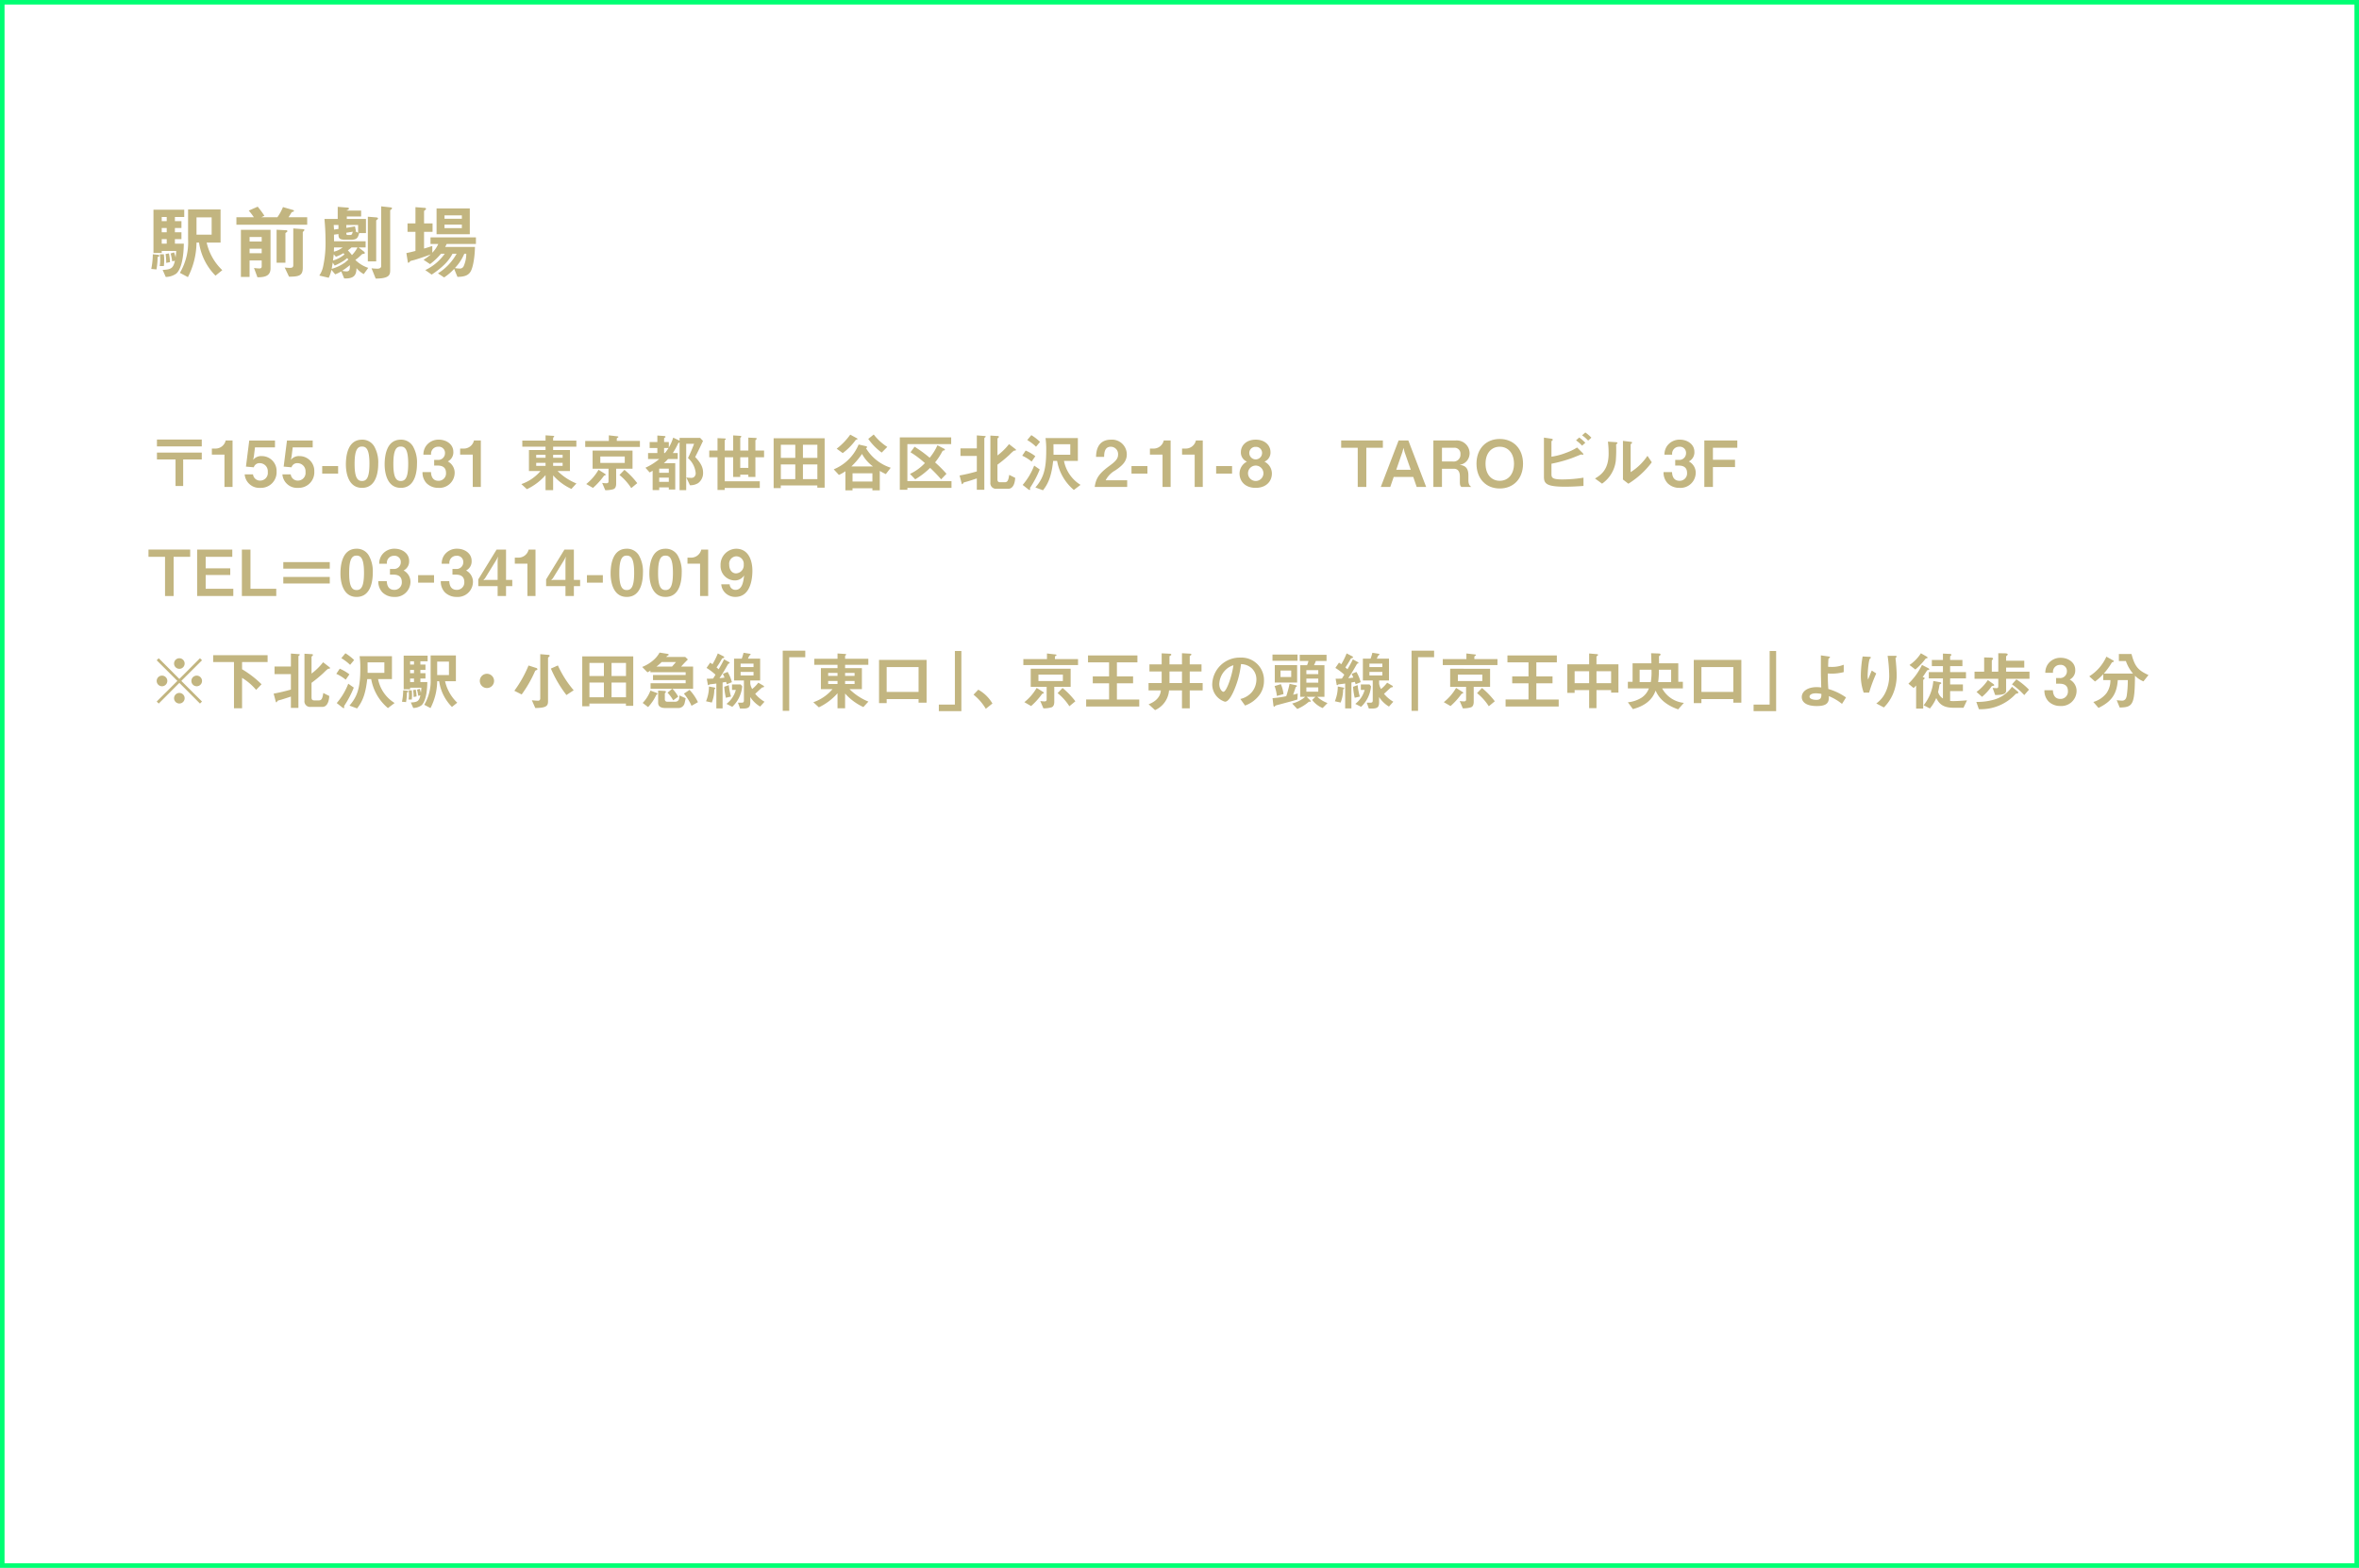 <svg xmlns="http://www.w3.org/2000/svg" width="519" height="345" viewBox="0 0 519 345"><defs><style>.cls-1{fill:#00ff73;}.cls-2{fill:#c2b580;}</style></defs><title>place_left_1</title><g id="レイヤー_2" data-name="レイヤー 2"><g id="レイヤー_1-2" data-name="レイヤー 1"><path class="cls-1" d="M518,1V344H1V1H518m1-1H0V345H519V0Z"/><path class="cls-2" d="M34.53,98.23v-1.513h9.861v1.513Zm5.771,2.872v5.841H38.62v-5.841H34.53V99.589h9.861v1.513Z"/><path class="cls-2" d="M49.384,107.153V100.038H46.611V98.707h.812a2.285,2.285,0,0,0,2.227-1.779h1.513v10.226Z"/><path class="cls-2" d="M57.306,107.35a3.233,3.233,0,0,1-3.474-2.97h1.835a1.538,1.538,0,0,0,1.597,1.373,1.683,1.683,0,0,0,1.653-1.891,1.78,1.78,0,0,0-1.765-1.947,1.302,1.302,0,0,0-1.317.911l-1.723-.154.728-5.743h5.659v1.513H56.101l-.252,2.017-.154.729a2.248,2.248,0,0,1,1.905-.826,3.248,3.248,0,0,1,3.25,3.375A3.43,3.43,0,0,1,57.306,107.35Z"/><path class="cls-2" d="M65.605,107.35a3.233,3.233,0,0,1-3.474-2.97h1.835a1.538,1.538,0,0,0,1.597,1.373,1.683,1.683,0,0,0,1.653-1.891,1.78,1.78,0,0,0-1.765-1.947,1.302,1.302,0,0,0-1.317.911l-1.723-.154.728-5.743h5.659v1.513H64.4l-.252,2.017-.154.729a2.248,2.248,0,0,1,1.905-.826,3.248,3.248,0,0,1,3.25,3.375A3.43,3.43,0,0,1,65.605,107.35Z"/><path class="cls-2" d="M70.889,104.212v-1.653h3.502v1.653Z"/><path class="cls-2" d="M79.656,107.35c-3.25,0-3.558-3.81-3.558-5.127,0-1.681.294-5.477,3.558-5.477a3.023,3.023,0,0,1,2.689,1.499,7.092,7.092,0,0,1,.868,3.796C83.214,103.329,83.004,107.35,79.656,107.35Zm-.028-9.091c-.938,0-1.611.687-1.611,3.782-.014,3.236.729,3.796,1.639,3.796,1.023,0,1.625-.784,1.625-3.796C81.281,98.805,80.553,98.258,79.628,98.258Z"/><path class="cls-2" d="M88.184,107.35c-3.25,0-3.558-3.81-3.558-5.127,0-1.681.294-5.477,3.558-5.477a3.023,3.023,0,0,1,2.689,1.499,7.092,7.092,0,0,1,.868,3.796C91.742,103.329,91.532,107.35,88.184,107.35Zm-.028-9.091c-.938,0-1.611.687-1.611,3.782-.014,3.236.729,3.796,1.639,3.796,1.023,0,1.625-.784,1.625-3.796C89.809,98.805,89.08,98.258,88.156,98.258Z"/><path class="cls-2" d="M96.445,107.35a3.628,3.628,0,0,1-2.592-1.009,3.397,3.397,0,0,1-.896-2.465h1.863c.056,1.443.784,1.919,1.625,1.919a1.618,1.618,0,0,0,1.681-1.737c0-1.163-.729-1.611-1.821-1.611h-.784V101.2h.784a1.481,1.481,0,0,0,1.597-1.485,1.347,1.347,0,0,0-1.471-1.415,1.54,1.54,0,0,0-1.583,1.75H93.154a3.285,3.285,0,0,1,.518-1.835,3.357,3.357,0,0,1,2.885-1.471c1.583,0,3.18.967,3.18,2.675a2.223,2.223,0,0,1-1.219,2.115,2.806,2.806,0,0,1,1.513,2.507A3.345,3.345,0,0,1,96.445,107.35Z"/><path class="cls-2" d="M104.009,107.153V100.038H101.236V98.707h.812a2.285,2.285,0,0,0,2.227-1.779h1.513v10.226Z"/><path class="cls-2" d="M125.713,107.587a12.151,12.151,0,0,1-4.02-2.983v3.25h-1.667v-3.306a12.708,12.708,0,0,1-4.104,3.096l-1.219-1.121a9.672,9.672,0,0,0,4.216-2.872h-2.549V99.029h3.656v-.742h-5.113V96.956h5.113V95.793l1.695.112c.168.014.21.084.21.14,0,.042-.056.098-.084.126-.126.098-.154.126-.154.196v.588h5.113v1.331h-5.113v.742h3.698v4.623h-2.718a12.656,12.656,0,0,0,4.146,2.731Zm-5.687-7.508h-2.059v.644h2.059Zm0,1.765h-2.059v.672h2.059Zm3.754-1.765h-2.087v.644h2.087Zm0,1.765h-2.087v.672h2.087Z"/><path class="cls-2" d="M128.754,98.343V97.026h5.197V95.793l1.919.224c.084.014.182.042.182.14,0,.042-.042.084-.098.112-.168.112-.252.168-.252.21v.546h5.085v1.317Zm4.356,6.261c-.182.042-.21.056-.238.098a16.113,16.113,0,0,1-2.409,2.661l-1.485-.854a11.131,11.131,0,0,0,2.704-3.138l1.499.938a.202.202,0,0,1,.07.154C133.25,104.548,133.166,104.59,133.11,104.604Zm2.451-1.471V106.439c0,.462-.112,1.037-.616,1.205a6.027,6.027,0,0,1-1.779.224l-.686-1.611a6.899,6.899,0,0,0,.896.084c.378,0,.504-.154.504-.406V103.133h-3.502V99.155h8.783v3.979Zm1.891-2.689h-5.379v1.415h5.379Zm1.429,6.961A12.175,12.175,0,0,0,136.29,104.52l1.093-1.135a17.363,17.363,0,0,1,2.816,2.928Z"/><path class="cls-2" d="M153.603,106.299a3.214,3.214,0,0,1-1.807.476l-.798-1.708a7.038,7.038,0,0,0,1.078.084.987.987,0,0,0,.561-.14,1.089,1.089,0,0,0,.42-.925,5.003,5.003,0,0,0-1.695-3.292c.504-1.022,1.009-2.241,1.345-3.138h-1.737v10.197h-1.457V97.348c-.28.14-.28.154-.392.378a14.192,14.192,0,0,1-1.093,1.961h1.079v1.316h-2.129a9.517,9.517,0,0,1-.925.911h2.507v5.799h-1.415v-.462h-2.115v.588h-1.443v-4.245c-.14.084-.252.14-.658.364l-.925-1.037a13.148,13.148,0,0,0,3.04-1.919H142.579V99.688h2.045V98.581h-1.695V97.264h1.695V95.835l1.569.112c.098.014.224.056.224.168,0,.084-.028.112-.224.224-.028.028-.084.07-.084.112v.812h1.036v1.218a10.351,10.351,0,0,0,.967-2.185l1.401.672v-.616h4.524l.63.672c-.532,1.135-1.009,2.171-1.723,3.544,1.485,1.513,1.737,2.549,1.737,3.432A2.721,2.721,0,0,1,153.603,106.299Zm-6.458-3.18h-2.115v.911h2.115Zm0,1.975h-2.115v.938h2.115Zm-1.036-6.514V99.688h.182a9.44,9.44,0,0,0,.798-1.107Z"/><path class="cls-2" d="M166.196,100.612v4.342h-1.555v-.504h-1.779v.504h-1.555v-4.342h-1.863v5.295h7.718v1.457h-7.718v.448h-1.583v-7.2H156.04V99.141h1.821V96.41l1.499.07c.308.014.322.084.322.126s-.014.084-.112.154c-.112.084-.126.14-.126.182v2.199h1.863v-3.334l1.485.098c.182.014.308.056.308.168,0,.056-.014.084-.112.154-.112.098-.126.154-.126.21v2.704h1.779V96.297l1.527.07c.196.014.322.056.322.168,0,.042-.014.084-.126.168a.322.322,0,0,0-.168.238v2.199h1.905v1.471Zm-1.555,0h-1.779v2.339h1.779Z"/><path class="cls-2" d="M179.817,107.308v-.49h-8.041v.588H170.208V96.438h11.22v10.87Zm-4.847-9.441H171.791v2.886h3.18Zm0,4.329H171.791v3.235h3.18Zm4.861-4.329h-3.18v2.886h3.18Zm0,4.329h-3.18v3.235h3.18Z"/><path class="cls-2" d="M194.89,104.324c-.462-.224-.854-.42-1.331-.7v4.272h-1.625v-.462h-4.37v.462h-1.569v-4.202a8.593,8.593,0,0,1-1.429.812l-1.135-1.232a10.072,10.072,0,0,0,5.477-5.463l1.653.378c.056.014.196.07.196.182,0,.182-.14.21-.238.238a9.882,9.882,0,0,0,5.449,4.314Zm-6.289-7.634c-.042.028-.266.056-.308.084a13.33,13.33,0,0,1-2.886,2.927l-1.331-.966a14.41,14.41,0,0,0,2.984-3.096l1.485.812c.084.042.112.098.112.14A.117.117,0,0,1,188.601,96.689Zm1.051,3.194a17.043,17.043,0,0,1-2.353,2.76H192.075A8.329,8.329,0,0,1,189.652,99.883Zm2.283,4.258h-4.37v1.821h4.37ZM193.98,99.589a13.044,13.044,0,0,1-2.956-3.012l1.205-.966a11.906,11.906,0,0,0,2.984,2.731Z"/><path class="cls-2" d="M199.633,107.363v.406h-1.667V96.241H209.27v1.485h-9.637v8.152h9.707v1.485Zm7.424-1.891a34.123,34.123,0,0,0-2.423-2.521,16.971,16.971,0,0,1-3.278,2.521l-1.148-1.191a10.922,10.922,0,0,0,3.278-2.381,21.221,21.221,0,0,0-3.166-2.381l.896-1.218a28.185,28.185,0,0,1,3.32,2.423,11.741,11.741,0,0,0,1.709-2.745l1.485.77a.259.259,0,0,1,.154.21c0,.126-.126.14-.21.154-.252.042-.266.07-.392.28a14.464,14.464,0,0,1-1.555,2.354,27.794,27.794,0,0,1,2.507,2.507Z"/><path class="cls-2" d="M216.73,96.228a.311.311,0,0,0-.168.252v11.29h-1.653v-2.493c-.686.238-2.059.672-2.185.7-.714.182-.742.21-.812.336-.098.182-.126.224-.182.224a.148.148,0,0,1-.14-.112l-.476-1.793a38.622,38.622,0,0,0,3.796-.896v-3.404h-3.6v-1.667h3.6V95.807l1.807.14c.07,0,.14.028.14.112A.203.203,0,0,1,216.73,96.228Zm6.682,2.899c-.042.014-.28.028-.336.042a9.111,9.111,0,0,0-.995.911,29.541,29.541,0,0,1-2.633,2.171v3.222c0,.42.154.644.588.644h1.022c.616,0,.798-.434.98-1.625l1.317.659c-.126,2.059-.994,2.395-1.485,2.395H219.294a1.24,1.24,0,0,1-1.401-1.401V95.849l1.681.098a.176.176,0,0,1,.182.182.259.259,0,0,1-.126.196c-.154.112-.182.182-.182.238v3.656a13.507,13.507,0,0,0,2.549-2.494l1.387,1.079c.056.042.14.112.14.196A.135.135,0,0,1,223.412,99.127Z"/><path class="cls-2" d="M226.969,101.564a9.349,9.349,0,0,0-2.073-1.289l.757-1.134a9.531,9.531,0,0,1,2.129,1.247Zm-.266,5.659c-.084.126-.098.168-.098.21,0,.028.042.21.042.252a.149.149,0,0,1-.126.14c-.098,0-.238-.126-.35-.196l-1.177-.924a14.424,14.424,0,0,0,2.535-4.258l1.219.854A21.609,21.609,0,0,1,226.703,107.223Zm1.233-8.922a10.236,10.236,0,0,0-1.933-1.471l.896-1.079a10.352,10.352,0,0,1,1.919,1.485Zm8.321,9.511a10.777,10.777,0,0,1-3.684-6.387h-.868c-.294,2.549-.771,4.665-2.241,6.458l-1.667-.616c1.751-2.031,2.381-3.95,2.381-8.125a17.972,17.972,0,0,0-.154-2.746h7.116v5.029H234.085a7.968,7.968,0,0,0,3.642,5.267Zm-.785-10.057h-3.698c0,.378.014,2.143.014,2.311h3.684Z"/><path class="cls-2" d="M240.845,107.153c.252-1.821.882-2.914,3.194-4.608,1.499-1.093,1.947-1.653,1.947-2.549a1.603,1.603,0,0,0-1.597-1.695c-1.415,0-1.457,1.471-1.471,2.227h-1.779c.028-.911.14-3.782,3.306-3.782a3.246,3.246,0,0,1,3.46,3.25c0,1.639-1.163,2.563-2.493,3.488a5.216,5.216,0,0,0-2.157,2.199h4.734v1.471Z"/><path class="cls-2" d="M248.939,104.212v-1.653h3.502v1.653Z"/><path class="cls-2" d="M255.77,107.153V100.038h-2.774V98.707h.812a2.285,2.285,0,0,0,2.228-1.779h1.513v10.226Z"/><path class="cls-2" d="M262.84,107.153V100.038h-2.774V98.707h.812a2.285,2.285,0,0,0,2.228-1.779h1.513v10.226Z"/><path class="cls-2" d="M267.563,104.212v-1.653h3.502v1.653Z"/><path class="cls-2" d="M276.269,107.35c-2.297.014-3.558-1.429-3.558-3.152a2.957,2.957,0,0,1,1.625-2.62,2.162,2.162,0,0,1-1.331-2.101c0-1.415,1.148-2.731,3.264-2.731,2.101,0,3.25,1.317,3.25,2.731a2.141,2.141,0,0,1-1.331,2.101,2.94,2.94,0,0,1,1.639,2.62C279.827,105.921,278.552,107.35,276.269,107.35Zm0-4.903a1.695,1.695,0,0,0,0,3.39,1.695,1.695,0,0,0,0-3.39Zm0-4.118a1.344,1.344,0,0,0-1.415,1.387,1.408,1.408,0,0,0,2.815,0A1.332,1.332,0,0,0,276.269,98.329Z"/><path class="cls-2" d="M300.602,98.524v8.629h-1.891V98.524h-3.642V96.928h9.175v1.597Z"/><path class="cls-2" d="M311.683,107.153l-.757-2.199H306.626l-.756,2.199h-2.087l3.922-10.226h2.144L313.77,107.153Zm-2.676-7.718-.224-.896-.238.896-1.359,3.936h3.194Z"/><path class="cls-2" d="M321.52,107.153c-.21-.196-.336-.35-.336-1.093v-1.232c0-.729-.225-1.681-1.317-1.681h-2.62v4.006h-1.891V96.928h4.818a2.844,2.844,0,0,1,3.152,2.773,2.629,2.629,0,0,1-.63,1.751,2.482,2.482,0,0,1-1.597.827c.995.14,1.961.434,1.961,2.353v1.037c0,1.022.378,1.289.658,1.485Zm-1.597-8.629h-2.676v3.026h2.367a1.496,1.496,0,0,0,1.695-1.597A1.293,1.293,0,0,0,319.923,98.524Z"/><path class="cls-2" d="M329.954,107.489c-3.026,0-5.113-2.157-5.113-5.449,0-3.306,2.101-5.449,5.113-5.449s5.126,2.143,5.126,5.449C335.081,105.333,332.979,107.489,329.954,107.489Zm0-9.188c-1.751,0-3.124,1.316-3.124,3.74,0,2.409,1.358,3.754,3.124,3.754,1.849,0,3.138-1.429,3.138-3.754S331.789,98.301,329.954,98.301Z"/><path class="cls-2" d="M344.316,107.097c-4.118,0-4.636-.7-4.636-2.199V96.297l1.541.224c.28.042.42.14.42.224,0,.07-.084.14-.14.196-.154.112-.168.154-.168.182v3.375a14.644,14.644,0,0,0,3.306-.896,11.756,11.756,0,0,0,2.339-1.134l1.163,1.163c.014.014.21.21.21.322,0,.014,0,.112-.126.112-.042,0-.308-.056-.378-.056-.07,0-1.737.701-2.073.812a30.599,30.599,0,0,1-4.44,1.219v2.213c0,.812.084,1.247,2.423,1.247a29.574,29.574,0,0,0,4.623-.392v1.821C347.706,106.971,346.193,107.097,344.316,107.097Zm3.754-9.035a8.142,8.142,0,0,0-1.331-1.163l.7-.63a8.432,8.432,0,0,1,1.345,1.163Zm1.331-1.106a7.028,7.028,0,0,0-1.331-1.163l.714-.63a8.047,8.047,0,0,1,1.331,1.148Z"/><path class="cls-2" d="M355.661,97.712c-.098.084-.098.112-.098.182a29.105,29.105,0,0,1-.07,3.446,7.139,7.139,0,0,1-3.026,5.084l-1.555-1.134c1.345-.785,2.998-1.975,2.998-5.463a20.507,20.507,0,0,0-.154-2.647l1.695.112c.252.014.406.056.406.21C355.857,97.558,355.829,97.572,355.661,97.712ZM358.252,106.439l-1.19-.924V97.012l1.625.196c.126.014.393.042.393.182,0,.056-.028.098-.154.21,0,.014-.168.154-.168.168v6.122a12.449,12.449,0,0,0,3.698-3.586l.953,1.415A18.64,18.64,0,0,1,358.252,106.439Z"/><path class="cls-2" d="M369.486,107.35a3.627,3.627,0,0,1-2.591-1.009,3.396,3.396,0,0,1-.896-2.465h1.863c.056,1.443.784,1.919,1.625,1.919a1.618,1.618,0,0,0,1.681-1.737c0-1.163-.729-1.611-1.821-1.611h-.785V101.2h.785a1.481,1.481,0,0,0,1.597-1.485,1.346,1.346,0,0,0-1.471-1.415,1.54,1.54,0,0,0-1.583,1.75h-1.695a3.29,3.29,0,0,1,.518-1.835,3.358,3.358,0,0,1,2.886-1.471c1.583,0,3.18.967,3.18,2.675a2.223,2.223,0,0,1-1.219,2.115,2.806,2.806,0,0,1,1.513,2.507A3.345,3.345,0,0,1,369.486,107.35Z"/><path class="cls-2" d="M376.858,98.524v2.647h4.861V102.769H376.858v4.384h-1.891V96.928h7.256v1.597Z"/><path class="cls-2" d="M38.2,122.524v8.629H36.309v-8.629H32.667v-1.597h9.175v1.597Z"/><path class="cls-2" d="M43.373,131.153V120.928h7.732v1.597h-5.855v2.536h5.407v1.471H45.25v3.026h6.079v1.597Z"/><path class="cls-2" d="M53.215,131.153V120.928h1.891v8.629h5.673v1.597Z"/><path class="cls-2" d="M62.329,125.13V123.688H72.554v1.442Zm0,3.264v-1.443H72.554V128.394Z"/><path class="cls-2" d="M78.459,131.35c-3.25,0-3.558-3.81-3.558-5.127,0-1.681.294-5.477,3.558-5.477a3.023,3.023,0,0,1,2.689,1.499,7.092,7.092,0,0,1,.868,3.796C82.017,127.329,81.807,131.35,78.459,131.35Zm-.028-9.091c-.938,0-1.611.687-1.611,3.782-.014,3.236.729,3.796,1.639,3.796,1.023,0,1.625-.784,1.625-3.796C80.084,122.805,79.356,122.258,78.431,122.258Z"/><path class="cls-2" d="M86.721,131.35a3.628,3.628,0,0,1-2.592-1.009,3.397,3.397,0,0,1-.896-2.465h1.863c.056,1.443.784,1.919,1.625,1.919a1.618,1.618,0,0,0,1.681-1.737c0-1.163-.729-1.611-1.821-1.611h-.784V125.2h.784a1.481,1.481,0,0,0,1.597-1.485,1.347,1.347,0,0,0-1.471-1.415,1.54,1.54,0,0,0-1.583,1.75H83.429a3.285,3.285,0,0,1,.518-1.835,3.357,3.357,0,0,1,2.885-1.471c1.583,0,3.18.967,3.18,2.675a2.223,2.223,0,0,1-1.219,2.115,2.806,2.806,0,0,1,1.513,2.507A3.345,3.345,0,0,1,86.721,131.35Z"/><path class="cls-2" d="M91.99,128.212v-1.653H95.492v1.653Z"/><path class="cls-2" d="M100.47,131.35a3.628,3.628,0,0,1-2.592-1.009,3.398,3.398,0,0,1-.896-2.465h1.863c.056,1.443.784,1.919,1.625,1.919a1.618,1.618,0,0,0,1.681-1.737c0-1.163-.729-1.611-1.821-1.611h-.784V125.2h.784a1.481,1.481,0,0,0,1.597-1.485,1.347,1.347,0,0,0-1.471-1.415,1.54,1.54,0,0,0-1.583,1.75H97.178a3.286,3.286,0,0,1,.518-1.835,3.358,3.358,0,0,1,2.886-1.471c1.583,0,3.18.967,3.18,2.675a2.223,2.223,0,0,1-1.219,2.115,2.806,2.806,0,0,1,1.513,2.507A3.345,3.345,0,0,1,100.47,131.35Z"/><path class="cls-2" d="M111.333,128.968v2.185H109.483v-2.185h-4.258v-1.471l4.034-6.57h2.073v6.682h1.373v1.359Zm-2.059-5.883-2.55,4.146-.392.476.392-.098h2.76v-4.216l.07-.924Z"/><path class="cls-2" d="M116.036,131.153V124.038H113.263v-1.331h.812a2.285,2.285,0,0,0,2.227-1.779h1.513v10.226Z"/><path class="cls-2" d="M126.258,128.968v2.185h-1.849v-2.185h-4.258v-1.471l4.034-6.57h2.073v6.682h1.373v1.359Zm-2.059-5.883-2.55,4.146-.392.476.392-.098h2.76v-4.216l.07-.924Z"/><path class="cls-2" d="M129.13,128.212v-1.653h3.502v1.653Z"/><path class="cls-2" d="M137.897,131.35c-3.25,0-3.558-3.81-3.558-5.127,0-1.681.294-5.477,3.558-5.477a3.023,3.023,0,0,1,2.689,1.499,7.092,7.092,0,0,1,.868,3.796C141.455,127.329,141.245,131.35,137.897,131.35Zm-.028-9.091c-.938,0-1.611.687-1.611,3.782-.014,3.236.729,3.796,1.639,3.796,1.023,0,1.625-.784,1.625-3.796C139.522,122.805,138.794,122.258,137.869,122.258Z"/><path class="cls-2" d="M146.425,131.35c-3.25,0-3.558-3.81-3.558-5.127,0-1.681.294-5.477,3.558-5.477a3.023,3.023,0,0,1,2.689,1.499,7.092,7.092,0,0,1,.868,3.796C149.982,127.329,149.772,131.35,146.425,131.35Zm-.028-9.091c-.938,0-1.611.687-1.611,3.782-.014,3.236.729,3.796,1.639,3.796,1.023,0,1.625-.784,1.625-3.796C148.05,122.805,147.321,122.258,146.396,122.258Z"/><path class="cls-2" d="M154.023,131.153V124.038h-2.773v-1.331h.812a2.285,2.285,0,0,0,2.227-1.779h1.513v10.226Z"/><path class="cls-2" d="M161.764,131.35a3.161,3.161,0,0,1-2.171-.854,2.931,2.931,0,0,1-.91-1.919h1.849a1.25,1.25,0,0,0,1.275,1.218c1.513,0,1.737-1.807,1.905-3.18a2.393,2.393,0,0,1-2.087,1.107,3.17,3.17,0,0,1-3.095-3.32,3.522,3.522,0,0,1,3.404-3.656c2.829,0,3.6,2.718,3.6,4.833C165.532,126.643,165.42,131.35,161.764,131.35Zm.252-8.937a1.629,1.629,0,0,0-1.583,1.849c0,1.079.588,1.905,1.499,1.905a1.774,1.774,0,0,0,1.695-1.933A1.652,1.652,0,0,0,162.016,122.413Z"/><path class="cls-2" d="M34.922,154.817l-.448-.448,4.552-4.539L34.474,145.292l.448-.448,4.539,4.552,4.538-4.552.448.448-4.552,4.539,4.552,4.539-.448.448-4.538-4.553Zm1.891-4.987a1.17,1.17,0,1,1-1.163-1.163A1.169,1.169,0,0,1,36.813,149.831Zm3.81-3.81a1.163,1.163,0,1,1-1.163-1.177A1.169,1.169,0,0,1,40.623,146.021Zm0,7.62a1.163,1.163,0,1,1-1.163-1.163A1.16,1.16,0,0,1,40.623,153.641Zm3.824-3.81a1.17,1.17,0,1,1-1.177-1.163A1.172,1.172,0,0,1,44.447,149.831Z"/><path class="cls-2" d="M53.258,145.684v1.583a21.951,21.951,0,0,1,4.286,3.306l-1.191,1.233a12.714,12.714,0,0,0-3.096-2.647v6.695h-1.779V145.684H46.898v-1.513H58.875v1.513Z"/><path class="cls-2" d="M65.822,144.228a.311.311,0,0,0-.168.252v11.29H64.001v-2.493c-.686.238-2.059.672-2.185.7-.714.182-.742.21-.812.336-.098.182-.126.224-.182.224a.148.148,0,0,1-.14-.112l-.476-1.793a38.622,38.622,0,0,0,3.796-.896v-3.404H60.401v-1.667H64.001v-2.857l1.807.14c.07,0,.14.028.14.112A.203.203,0,0,1,65.822,144.228Zm6.682,2.899c-.042.014-.28.028-.336.042a9.111,9.111,0,0,0-.995.911,29.541,29.541,0,0,1-2.633,2.171v3.222c0,.42.154.644.588.644h1.022c.616,0,.798-.434.98-1.625l1.317.659c-.126,2.059-.994,2.395-1.485,2.395H68.385a1.24,1.24,0,0,1-1.401-1.401V143.849l1.681.098a.176.176,0,0,1,.182.182.259.259,0,0,1-.126.196c-.154.112-.182.182-.182.238v3.656a13.507,13.507,0,0,0,2.549-2.494l1.387,1.079c.056.042.14.112.14.196A.135.135,0,0,1,72.504,147.127Z"/><path class="cls-2" d="M76.061,149.564a9.349,9.349,0,0,0-2.073-1.289l.757-1.134a9.531,9.531,0,0,1,2.129,1.247Zm-.266,5.659c-.084.126-.098.168-.098.21,0,.028.042.21.042.252a.149.149,0,0,1-.126.14c-.098,0-.238-.126-.35-.196l-1.177-.924a14.424,14.424,0,0,0,2.535-4.258l1.218.854A21.609,21.609,0,0,1,75.795,155.223Zm1.233-8.922a10.236,10.236,0,0,0-1.933-1.471L75.991,143.751a10.352,10.352,0,0,1,1.919,1.485Zm8.321,9.511a10.777,10.777,0,0,1-3.684-6.387h-.868c-.294,2.549-.77,4.665-2.241,6.458l-1.667-.616c1.751-2.031,2.381-3.95,2.381-8.125a17.972,17.972,0,0,0-.154-2.746h7.116v5.029H83.177a7.968,7.968,0,0,0,3.642,5.267Zm-.785-10.057H80.866c0,.378.014,2.143.014,2.311h3.684Z"/><path class="cls-2" d="M89.53,152.366a13.841,13.841,0,0,1-.196,2.129l-.896-.084a12.985,12.985,0,0,0,.266-2.508l.84.084c.21.028.28.084.28.168S89.74,152.296,89.53,152.366Zm2.956-6.85v.714h1.121v1.177H92.486v.729h1.121V149.312H92.486v.771h1.527c-.056,3.544-.841,4.721-1.275,5.113a3.165,3.165,0,0,1-1.821.588l-.532-1.205c1.499-.07,1.821-.322,2.101-1.569l-.462.098c-.084-.532-.154-.883-.266-1.345l.574-.182a3.545,3.545,0,0,1,.266.882c.056-.392.084-.756.112-1.135h-2.479v.351H88.815v-7.41h5.267v1.247Zm-1.891,8.405h-.714a5.454,5.454,0,0,0,.084-1.149c0-.406-.028-.63-.042-.869h.672a7.483,7.483,0,0,1,.056.981A8.928,8.928,0,0,1,90.594,153.921Zm.49-8.405h-.855v.714h.855Zm0,1.891h-.855v.729h.855Zm0,1.905h-.855v.771h.855Zm-.084,4.062a10.526,10.526,0,0,0-.112-1.513l.574-.112a8.58,8.58,0,0,1,.182,1.499Zm8.433,2.185a10.052,10.052,0,0,1-2.816-5.659h-.434a13.245,13.245,0,0,1-1.471,5.911l-1.373-.728a10.3,10.3,0,0,0,1.401-5.771v-5.084h5.561v5.673H97.92a9.36,9.36,0,0,0,2.676,4.721Zm-.658-9.974H96.184V148.542H98.775Z"/><path class="cls-2" d="M107.131,151.399a1.569,1.569,0,1,1,1.569-1.569A1.566,1.566,0,0,1,107.131,151.399Z"/><path class="cls-2" d="M113.161,152.001a26.192,26.192,0,0,0,3.124-5.561l1.695.546a.308.308,0,0,1,.252.252.188.188,0,0,1-.154.196c-.28.112-.308.126-.378.28a26.916,26.916,0,0,1-2.927,5.099Zm5.701-8.054,1.779.154c.056,0,.294.028.294.196a.319.319,0,0,1-.14.21c-.028.028-.224.182-.224.252v9.567c0,1.037-.42,1.443-2.802,1.471l-.756-1.709c.504.056,1.106.098,1.317.098a.461.461,0,0,0,.532-.477Zm5.757,8.993a26.523,26.523,0,0,1-3.418-5.827l1.541-.686a22.848,22.848,0,0,0,3.474,5.463Z"/><path class="cls-2" d="M137.71,155.308v-.49h-8.041v.588h-1.569V144.438h11.22v10.87Zm-4.847-9.441h-3.18V148.752h3.18Zm0,4.329h-3.18v3.235h3.18Zm4.861-4.329h-3.18V148.752h3.18Zm0,4.329h-3.18v3.235h3.18Z"/><path class="cls-2" d="M147.951,151.567a8.355,8.355,0,0,1,1.261,1.737l-1.107.798a8.054,8.054,0,0,0-1.247-1.681l1.036-.855h-4.762v-1.219h7.718v-.7h-7.186v-1.121h7.186v-.603h-7.76V147.561a3.106,3.106,0,0,1-.644.378L141.283,146.763a8.533,8.533,0,0,0,2.689-1.695,5.819,5.819,0,0,0,1.135-1.471l1.667.266c.154.028.35.07.35.21,0,.07-.07.112-.224.196a.676.676,0,0,0-.308.294h4.174l.574.546c-.42.42-.967.966-1.485,1.569h2.633v4.889Zm-3.572,1.359a10.023,10.023,0,0,1-1.793,2.661l-1.191-.91a7.967,7.967,0,0,0,1.709-2.718l1.247.462c.056.014.294.112.294.252C144.645,152.772,144.449,152.87,144.379,152.926Zm1.191-7.242a10.83,10.83,0,0,1-1.149.995h3.432c.14-.154.448-.518.869-.995Zm5.057,9.021a1.392,1.392,0,0,1-1.415,1.093h-2.816c-.91,0-1.597-.28-1.597-1.163v-2.676l1.247.07c.322.014.462.056.462.21a.194.194,0,0,1-.07.14c-.014.028-.168.182-.168.196v1.345a.486.486,0,0,0,.49.49H148.637a.839.839,0,0,0,.799-.841,3.547,3.547,0,0,0,.042-.546l1.373.616C150.808,153.865,150.752,154.173,150.626,154.705Zm1.513.603a10.734,10.734,0,0,0-1.681-2.676l1.247-.826a10.529,10.529,0,0,1,1.849,2.703Z"/><path class="cls-2" d="M157.155,151.708a8.101,8.101,0,0,1-.546,2.885l-1.275-.28a8.562,8.562,0,0,0,.645-3.25l1.135.21c.266.056.266.168.266.196C157.379,151.54,157.281,151.624,157.155,151.708Zm2.746-1.135a4.149,4.149,0,0,0-.168-.532c-.378.07-.406.084-.756.14v5.701h-1.373v-5.477c-.35.056-.77.112-1.064.14-.406.042-.448.042-.518.126-.07.07-.084.084-.154.084s-.126-.014-.14-.126l-.224-1.275c.77-.014.967-.014,1.387-.042.182-.28.364-.574.518-.854a12.692,12.692,0,0,0-1.961-1.485l.799-1.163c.21.14.322.21.504.351a16.618,16.618,0,0,0,1.177-2.381l1.275.658a.236.236,0,0,1,.126.182c0,.126-.112.154-.168.182-.266.07-.294.084-.336.168a19.559,19.559,0,0,1-1.177,1.891c.21.182.238.21.462.406.378-.63.868-1.485,1.191-2.185l1.135.63a.183.183,0,0,1,.098.14.132.132,0,0,1-.084.126c-.196.07-.21.07-.266.154-.84,1.471-1.149,2.003-1.891,3.096.504-.042.561-.042,1.107-.126a8.452,8.452,0,0,0-.364-.827l1.051-.42a9.05,9.05,0,0,1,.939,2.255Zm-.196,2.97a13.663,13.663,0,0,1-.364-2.423l1.009-.364a13.877,13.877,0,0,0,.476,2.521Zm1.401,1.989-1.275-.645a5.787,5.787,0,0,0,2.059-3.082h-.841v-1.205h1.905l.336.42A7.024,7.024,0,0,1,161.105,155.532Zm6.135-.056a6.438,6.438,0,0,1-2.171-2.101v1.163c0,1.092-.42,1.373-1.555,1.373h-.7l-.462-1.289h.826c.35,0,.49-.126.49-.49v-4.398h-2.171v-4.805h1.695a10.703,10.703,0,0,0,.392-1.289l1.429.224a.148.148,0,0,1,.126.126.16.16,0,0,1-.042.112,1.801,1.801,0,0,1-.21.14,4.482,4.482,0,0,0-.322.687H167.24v4.805h-2.171v.714a3.335,3.335,0,0,0,.42,1.163,7.51,7.51,0,0,0,1.345-1.387l1.149.672a.241.241,0,0,1,.112.182.155.155,0,0,1-.112.14,2.715,2.715,0,0,0-.322.07c-.07.028-1.275,1.177-1.513,1.387a7.861,7.861,0,0,0,2.045,1.737Zm-1.457-9.455h-2.844v.771h2.844Zm0,1.835h-2.844v.771h2.844Z"/><path class="cls-2" d="M173.636,144.62v11.794h-1.429v-13.237h4.959v1.443Z"/><path class="cls-2" d="M189.948,155.587a12.151,12.151,0,0,1-4.02-2.983v3.25h-1.667v-3.306a12.705,12.705,0,0,1-4.104,3.096l-1.219-1.121a9.671,9.671,0,0,0,4.216-2.872h-2.549v-4.623h3.656v-.742h-5.113v-1.331h5.113V143.793l1.695.112c.168.014.21.084.21.14,0,.042-.056.098-.084.126-.126.098-.154.126-.154.196v.588H191.04v1.331h-5.113v.742h3.698v4.623H186.908a12.656,12.656,0,0,0,4.146,2.731Zm-5.687-7.508h-2.059v.644h2.059Zm0,1.765h-2.059v.672h2.059Zm3.754-1.765h-2.087v.644h2.087Zm0,1.765h-2.087v.672h2.087Z"/><path class="cls-2" d="M202.092,154.621v-.785h-7.018v.883h-1.681V145.208h10.464v9.413Zm0-7.83h-7.018v5.463h7.018Z"/><path class="cls-2" d="M206.552,156.484V155.041h3.53V143.247h1.429v13.237Z"/><path class="cls-2" d="M215.233,151.764a8.238,8.238,0,0,1,3.11,3.04l-1.457,1.163a11.521,11.521,0,0,0-2.704-3.11Z"/><path class="cls-2" d="M225.145,146.343v-1.317h5.197V143.793l1.919.224c.084.014.182.042.182.14,0,.042-.042.084-.098.112-.168.112-.252.168-.252.21v.546H237.177v1.317ZM229.501,152.604c-.182.042-.21.056-.238.098a16.113,16.113,0,0,1-2.409,2.661l-1.485-.854a11.131,11.131,0,0,0,2.704-3.138l1.499.938a.202.202,0,0,1,.07.154C229.641,152.548,229.557,152.59,229.501,152.604Zm2.451-1.471V154.439c0,.462-.112,1.037-.616,1.205a6.027,6.027,0,0,1-1.779.224l-.686-1.611a6.898,6.898,0,0,0,.896.084c.378,0,.504-.154.504-.406V151.133h-3.502v-3.979h8.783v3.979Zm1.891-2.689h-5.379v1.415h5.379Zm1.429,6.961a12.175,12.175,0,0,0-2.591-2.885l1.093-1.135a17.363,17.363,0,0,1,2.816,2.928Z"/><path class="cls-2" d="M238.964,155.461V153.921h5.043v-3.558H240.421v-1.527h3.586v-3.082h-4.636v-1.527h10.87v1.527H245.73v3.082h3.558v1.527H245.73v3.558h4.917v1.541Z"/><path class="cls-2" d="M261.754,151.917v3.95h-1.709v-3.95h-2.843a5.203,5.203,0,0,1-3.082,4.342l-1.415-1.289c1.723-.645,2.62-1.779,2.689-3.054h-2.704v-1.611h2.886v-2.549h-2.689v-1.569h2.689v-2.423l1.751.084c.294.014.364.084.364.224,0,.07-.042.112-.126.154-.252.154-.267.154-.267.252v1.709h2.746V143.737l1.765.098c.196.014.308.07.308.196,0,.07-.042.098-.098.14-.21.14-.266.168-.266.266v1.751h2.591v1.569h-2.591v2.549h2.844v1.611Zm-1.709-4.16h-2.746v2.549h2.746Z"/><path class="cls-2" d="M277.19,152.786a6.765,6.765,0,0,1-3.264,2.465l-1.037-1.443a4.716,4.716,0,0,0,2.521-1.499,4.382,4.382,0,0,0,1.009-2.787,3.303,3.303,0,0,0-1.009-2.452,3.583,3.583,0,0,0-2.381-.938,19.883,19.883,0,0,1-1.737,6.233c-.42.869-1.064,2.045-1.793,2.045a3.986,3.986,0,0,1-2.801-3.768,6.041,6.041,0,0,1,6.177-5.939,4.949,4.949,0,0,1,5.211,5.099A5.236,5.236,0,0,1,277.19,152.786Zm-7.536-5.393a4.588,4.588,0,0,0-1.401,3.11c0,1.134.645,1.723.896,1.723.729,0,1.933-3.656,2.213-5.841A4.131,4.131,0,0,0,269.654,147.393Z"/><path class="cls-2" d="M279.959,145.404v-1.373h5.505v1.373Zm5.477,8.517c-.616.196-1.092.336-2.269.644l-2.255.603c-.21.056-.266.07-.364.182-.098.084-.168.168-.21.168-.14,0-.182-.308-.196-.448l-.168-1.443a21.971,21.971,0,0,0,3.012-.434,24.232,24.232,0,0,0,.729-2.718l1.415.309c.168.042.21.112.21.154,0,.098-.126.168-.28.266-.224.714-.308.967-.561,1.667.659-.154.827-.21,1.009-.266Zm-4.51-.785a9.349,9.349,0,0,0-.504-2.171l1.373-.42a7.226,7.226,0,0,1,.588,2.185Zm-.462-2.941v-3.838h4.917v3.838Zm3.614-2.647h-2.354v1.429h2.354Zm6.919,8.25a5.514,5.514,0,0,1-2.311-1.779l.714-.686H287.481l.77.756a.392.392,0,0,1,.126.238c0,.084-.112.098-.168.098a1.386,1.386,0,0,1-.225-.028,9.362,9.362,0,0,1-2.577,1.611l-1.121-1.205a6.987,6.987,0,0,0,2.872-1.471h-1.093v-6.962h1.499a5.122,5.122,0,0,0,.308-.924H285.954V144.087h5.897v1.359h-2.353a7.512,7.512,0,0,1-.406.924h2.297v6.962h-1.569a6.76,6.76,0,0,0,2.241,1.373Zm-.966-8.334h-2.62v.868h2.62Zm0,1.849h-2.62v.911h2.62Zm0,1.947h-2.62v.938h2.62Z"/><path class="cls-2" d="M295.501,151.708a8.096,8.096,0,0,1-.546,2.885l-1.274-.28a8.571,8.571,0,0,0,.644-3.25l1.135.21c.266.056.266.168.266.196C295.725,151.54,295.627,151.624,295.501,151.708Zm2.746-1.135a4.122,4.122,0,0,0-.168-.532c-.378.07-.406.084-.757.14v5.701h-1.373v-5.477c-.35.056-.771.112-1.064.14-.406.042-.448.042-.519.126-.07.07-.084.084-.154.084-.07,0-.126-.014-.14-.126l-.224-1.275c.771-.014.966-.014,1.387-.042.182-.28.364-.574.518-.854a12.667,12.667,0,0,0-1.961-1.485l.798-1.163c.21.14.322.21.504.351a16.591,16.591,0,0,0,1.177-2.381l1.274.658a.236.236,0,0,1,.126.182c0,.126-.112.154-.168.182-.266.07-.294.084-.336.168a19.613,19.613,0,0,1-1.177,1.891c.21.182.238.21.462.406.378-.63.868-1.485,1.19-2.185l1.135.63a.184.184,0,0,1,.098.14.132.132,0,0,1-.084.126c-.196.07-.21.07-.266.154-.841,1.471-1.149,2.003-1.891,3.096.504-.042.56-.042,1.106-.126a8.513,8.513,0,0,0-.364-.827l1.051-.42a9.072,9.072,0,0,1,.938,2.255Zm-.196,2.97a13.684,13.684,0,0,1-.364-2.423l1.009-.364a13.878,13.878,0,0,0,.476,2.521Zm1.401,1.989-1.275-.645a5.782,5.782,0,0,0,2.059-3.082H299.395v-1.205h1.905l.336.42A7.024,7.024,0,0,1,299.451,155.532Zm6.135-.056a6.436,6.436,0,0,1-2.171-2.101v1.163c0,1.092-.42,1.373-1.555,1.373h-.7l-.462-1.289h.827c.35,0,.49-.126.49-.49v-4.398h-2.171v-4.805h1.695a10.704,10.704,0,0,0,.393-1.289l1.429.224a.148.148,0,0,1,.126.126.161.161,0,0,1-.042.112,1.799,1.799,0,0,1-.21.14,4.437,4.437,0,0,0-.322.687h2.675v4.805h-2.171v.714a3.33,3.33,0,0,0,.42,1.163,7.502,7.502,0,0,0,1.345-1.387l1.148.672a.24.24,0,0,1,.112.182.155.155,0,0,1-.112.14,2.707,2.707,0,0,0-.322.07c-.07.028-1.275,1.177-1.513,1.387a7.863,7.863,0,0,0,2.045,1.737Zm-1.457-9.455h-2.844v.771h2.844Zm0,1.835h-2.844v.771h2.844Z"/><path class="cls-2" d="M311.983,144.62v11.794H310.554v-13.237h4.959v1.443Z"/><path class="cls-2" d="M317.424,146.343v-1.317h5.197V143.793l1.919.224c.084.014.182.042.182.14,0,.042-.042.084-.098.112-.168.112-.252.168-.252.21v.546h5.085v1.317Zm4.356,6.261c-.182.042-.21.056-.238.098a16.102,16.102,0,0,1-2.409,2.661l-1.485-.854a11.131,11.131,0,0,0,2.704-3.138l1.499.938a.202.202,0,0,1,.07.154C321.921,152.548,321.837,152.59,321.781,152.604Zm2.451-1.471V154.439c0,.462-.112,1.037-.616,1.205a6.025,6.025,0,0,1-1.779.224l-.687-1.611a6.903,6.903,0,0,0,.896.084c.378,0,.504-.154.504-.406V151.133h-3.502v-3.979H327.832v3.979Zm1.891-2.689h-5.379v1.415h5.379Zm1.429,6.961a12.175,12.175,0,0,0-2.591-2.885l1.093-1.135a17.371,17.371,0,0,1,2.815,2.928Z"/><path class="cls-2" d="M331.244,155.461V153.921h5.042v-3.558h-3.586v-1.527h3.586v-3.082h-4.636v-1.527H342.52v1.527h-4.51v3.082h3.558v1.527h-3.558v3.558h4.917v1.541Z"/><path class="cls-2" d="M354.459,152.408v-.56h-3.222v3.978H349.627v-3.978h-3.194v.616h-1.611v-6.29H349.627V143.793l1.751.154c.084.014.21.028.21.154,0,.098-.098.154-.154.196-.112.07-.196.126-.196.21v1.667h4.833v6.233Zm-4.833-4.707h-3.194V150.335H349.627Zm4.833,0h-3.222V150.335h3.222Z"/><path class="cls-2" d="M369.209,156.092c-3.642-1.261-4.595-3.32-4.959-4.132-.406,1.065-1.302,3.096-5,4.076l-1.106-1.499a6.91,6.91,0,0,0,2.956-.98,4.204,4.204,0,0,0,1.667-2.073h-4.623v-1.457h1.037V145.95h4.146c-.028-1.19-.042-1.597-.07-2.213l1.569.056c.322.014.504.042.504.224a.284.284,0,0,1-.154.238c-.154.098-.182.154-.182.238,0,.406.014,1.05.014,1.457h4.23v4.076h1.009v1.457h-4.553a6.095,6.095,0,0,0,4.777,3.18Zm-8.475-8.727v2.731H363.186a12.971,12.971,0,0,0,.154-2.731Zm6.934,0H364.979a20.512,20.512,0,0,1-.168,2.731h2.857Z"/><path class="cls-2" d="M381.346,154.621v-.785h-7.018v.883h-1.681V145.208h10.464v9.413Zm0-7.83h-7.018v5.463h7.018Z"/><path class="cls-2" d="M385.807,156.484V155.041h3.53V143.247h1.429v13.237Z"/><path class="cls-2" d="M405.259,154.887a11.472,11.472,0,0,0-2.899-1.709c.084,1.373-.351,2.185-2.634,2.185-2.549,0-3.32-1.022-3.32-1.975,0-1.218,1.219-2.185,3.264-2.185a7.632,7.632,0,0,1,1.022.07c-.098-3.25-.084-3.614-.084-6.065v-.995l1.681.238c.07.014.336.056.336.182,0,.056-.014.07-.182.182-.084.056-.154.098-.168.21-.028.182-.07,1.205-.07,1.695a3.375,3.375,0,0,0,.588.028,6.99,6.99,0,0,0,2.844-.477v1.625a10.887,10.887,0,0,1-2.55.336c-.28,0-.658-.014-.938-.042-.014,1.191-.014,1.639.098,3.418a12.994,12.994,0,0,1,3.894,1.863Zm-5.771-2.325c-.883,0-1.373.322-1.373.729,0,.588,1.037.714,1.499.714,1.121,0,1.106-.701,1.106-1.317A7.261,7.261,0,0,0,399.488,152.562Z"/><path class="cls-2" d="M411.221,152.408h-1.191a11.042,11.042,0,0,1-.63-3.81,26.527,26.527,0,0,1,.392-4.146l1.527.084c.084,0,.294.028.294.168,0,.098-.14.154-.196.21-.294.238-.518,2.914-.518,3.754a3.142,3.142,0,0,0,.098.868c.182-.476.462-1.205.812-1.989l.981.644A32.423,32.423,0,0,0,411.221,152.408Zm5.21.392a9.371,9.371,0,0,1-1.961,2.872l-1.667-.882a6.181,6.181,0,0,0,1.989-2.367,8.515,8.515,0,0,0,.854-3.754,36.547,36.547,0,0,0-.35-4.356h1.695c.042,0,.294,0,.294.182,0,.126-.252.21-.252.336,0,.126.07.714.084.854.084.98.168,2.017.168,2.942A10.328,10.328,0,0,1,416.432,152.8Z"/><path class="cls-2" d="M424.281,147.421c-.252.042-.28.056-.378.21-.294.462-.588.924-.911,1.373.112.014.448.07.448.252,0,.07-.056.112-.126.182-.182.168-.196.196-.196.252v6.233H421.564v-5.085c-.252.266-.378.393-.546.561l-1.148-.953a14.39,14.39,0,0,0,2.983-4.132l1.359.701c.042.028.238.126.238.266C424.45,147.393,424.366,147.407,424.281,147.421Zm-.35-2.577c-.196.042-.224.042-.294.112a14.536,14.536,0,0,1-2.241,2.367l-1.289-.995a8.863,8.863,0,0,0,2.507-2.578l1.247.714c.042.028.21.112.21.238A.129.129,0,0,1,423.931,144.844Zm8.055,10.898h-2.115c-2.423,0-3.236-.882-3.88-2.143a8.726,8.726,0,0,1-1.4,2.297l-1.373-.714a9.806,9.806,0,0,0,2.129-5.337l1.499.28c.084.014.252.07.252.21,0,.084-.07.126-.21.182-.154.07-.168.126-.21.336a13.337,13.337,0,0,1-.28,1.387,2.402,2.402,0,0,0,1.065,1.457v-4.412h-3.11v-1.387h3.11v-1.317h-2.438v-1.358h2.438v-1.401l1.541.07c.112,0,.322.042.322.21,0,.056-.042.098-.098.154-.168.154-.182.182-.182.266v.701h2.704v1.358H429.044v1.317h3.488v1.387H429.044v1.317h2.815v1.471H429.044V154.229a4.48,4.48,0,0,0,.659.042c.896,0,2.031-.084,3.053-.168Z"/><path class="cls-2" d="M441.364,149.368v2.591c0,.645-.462.967-2.409.98l-.561-1.569a8.388,8.388,0,0,0,.854.056c.28,0,.392-.098.392-.518v-1.541H434.416v-1.569h2.115v-3.138l1.499.042c.056,0,.462.028.462.238,0,.07-.028.112-.126.21-.14.154-.154.224-.154.308v2.339h1.429v-4.062l1.527.028c.154,0,.546.042.546.238a.306.306,0,0,1-.112.196c-.196.168-.238.21-.238.309v.882h3.992v1.513h-3.992v.896h5.141v1.569Zm2.507,3.208c-.056.028-.322.07-.378.098a10.407,10.407,0,0,1-8.125,3.376l-.561-1.597a13.034,13.034,0,0,0,3.53-.406,7.129,7.129,0,0,0,4.314-2.928l1.205.995a.414.414,0,0,1,.196.294C444.054,152.464,444.026,152.534,443.872,152.576Zm-5.477-1.639c-.14.028-.168.028-.21.07a11.893,11.893,0,0,1-2.115,2.326l-1.219-1.079a10.494,10.494,0,0,0,2.494-2.605l1.232.868c.042.028.168.14.168.224C438.745,150.853,438.661,150.895,438.395,150.937Zm6.962,2.017a16.884,16.884,0,0,0-2.704-2.367l.967-1.093a15.035,15.035,0,0,1,2.773,2.27Z"/><path class="cls-2" d="M453.279,155.35a3.627,3.627,0,0,1-2.591-1.009,3.396,3.396,0,0,1-.896-2.465h1.863c.056,1.443.784,1.919,1.625,1.919a1.618,1.618,0,0,0,1.681-1.737c0-1.163-.729-1.611-1.821-1.611h-.785V149.2h.785a1.481,1.481,0,0,0,1.597-1.485,1.346,1.346,0,0,0-1.471-1.415,1.54,1.54,0,0,0-1.583,1.75H449.987a3.29,3.29,0,0,1,.518-1.835,3.358,3.358,0,0,1,2.886-1.471c1.583,0,3.18.967,3.18,2.675a2.223,2.223,0,0,1-1.219,2.115,2.806,2.806,0,0,1,1.513,2.507A3.345,3.345,0,0,1,453.279,155.35Z"/><path class="cls-2" d="M471.578,149.929a5.338,5.338,0,0,1-1.863-1.247c-.056,6.359-.434,6.962-3.362,7.004l-.658-1.611c.588.07,1.008.098,1.19.098.757,0,.925-.63,1.009-1.051a21.788,21.788,0,0,0,.238-3.474h-2.199c-.224,3.138-1.415,4.749-4.245,6.121l-1.134-1.303a5.665,5.665,0,0,0,2.885-1.933,4.805,4.805,0,0,0,.869-2.885h-1.583V148.346a10.585,10.585,0,0,1-1.807,1.611l-1.261-1.135a9.896,9.896,0,0,0,3.768-4.328l1.527.854a.221.221,0,0,1,.112.168c0,.07-.07.098-.084.112-.056.028-.336.112-.364.168a15.341,15.341,0,0,1-1.765,2.423h6.43a8.592,8.592,0,0,1-1.569-2.76h-1.541v-1.555h2.773c.743,2.815,1.485,3.6,3.74,4.637Z"/><path class="cls-2" d="M34.682,56.548a17.784,17.784,0,0,1-.252,2.737l-1.152-.108a16.695,16.695,0,0,0,.342-3.223L34.7,56.062c.27.036.36.108.36.216C35.06,56.386,34.952,56.458,34.682,56.548ZM38.481,47.744v.918h1.44v1.512H38.481v.937h1.44v1.512H38.481v.99H40.444c-.072,4.556-1.08,6.068-1.638,6.572a4.067,4.067,0,0,1-2.341.756l-.684-1.548c1.927-.09,2.341-.414,2.701-2.017l-.594.126c-.108-.684-.198-1.134-.342-1.729l.738-.234a4.526,4.526,0,0,1,.342,1.134c.072-.504.108-.972.144-1.458H35.582v.45H33.764V46.141h6.77v1.603ZM36.05,58.547h-.918a6.987,6.987,0,0,0,.108-1.477c0-.522-.036-.81-.054-1.116h.864a9.613,9.613,0,0,1,.072,1.26A11.455,11.455,0,0,1,36.05,58.547Zm.63-10.803H35.582v.918h1.098Zm0,2.431H35.582v.937h1.098Zm0,2.449H35.582v.99h1.098Zm-.108,5.222a13.528,13.528,0,0,0-.144-1.945l.738-.144a11.073,11.073,0,0,1,.234,1.927Zm10.839,2.809a12.919,12.919,0,0,1-3.619-7.274h-.558A17.023,17.023,0,0,1,41.344,60.978l-1.765-.936a13.233,13.233,0,0,0,1.801-7.418V46.087h7.148v7.292H45.467a12.028,12.028,0,0,0,3.439,6.068ZM46.565,47.834h-3.331v3.799h3.331Z"/><path class="cls-2" d="M52.012,49.454V47.798h3.835a14.503,14.503,0,0,0-1.116-1.458l1.963-.864a21.782,21.782,0,0,1,1.476,1.999l-.666.324h3.529a11.302,11.302,0,0,0,1.224-2.233l2.287.667a.195.195,0,0,1,.126.18c0,.072-.036.126-.144.162-.036.018-.27.072-.324.108-.054.036-.594.955-.72,1.117h4.105V49.454Zm4.627,11.56-.756-2.053a8.458,8.458,0,0,0,1.188.108c.36,0,.504-.144.504-.45V57.305h-2.665v3.637H53.002V50.57H59.52v8.48C59.52,60.762,58.206,61.014,56.639,61.014Zm.937-8.859h-2.665v.991h2.665Zm0,2.575h-2.665v.991h2.665Zm5.51-3.655c-.252.18-.288.198-.288.27v6.464H60.853V50.553l2.143.108a.222.222,0,0,1,.234.198A.279.279,0,0,1,63.085,51.075Zm3.781-.27c-.126.108-.252.252-.252.306v7.778c0,1.764-.792,1.98-3.025,1.999L62.635,58.871c.378.036.702.072,1.08.072.63,0,.81-.144.81-.63V50.265l2.233.162c.126.018.216.09.216.162A.41.41,0,0,1,66.866,50.805Z"/><path class="cls-2" d="M80.028,60.312a5.378,5.378,0,0,1-1.584-1.314c-.072,1.062-.126,2.395-2.719,2.269l-.648-1.548a8.379,8.379,0,0,1-1.333.648L72.916,59.375a6.997,6.997,0,0,1-.594,1.747l-2.071-.486a5.639,5.639,0,0,0,.864-2.107,24.55,24.55,0,0,0,.504-5.51c0-2.143-.144-3.781-.234-4.843h2.917v-2.665l2.035.162c.306.018.432.072.432.234,0,.216-.306.306-.468.342v.09H79.452v1.296H76.301v.54h4.213v3.115H79.02c-.27,1.062-.522,1.458-1.801,1.458H75.923c-1.314,0-1.458-.378-1.458-1.242l-.99.126c.018.882.018,1.008.018,1.458h6.95v1.35H78.876l1.08.829c.18.126.306.27.306.396,0,.144-.054.162-.558.234-.036.036-.108.09-.702.648a7.903,7.903,0,0,1-.828.648,7.272,7.272,0,0,0,2.845,1.747Zm-3.637-3.511c-.108.072-.594.468-.702.54A14.696,14.696,0,0,1,73.636,58.439l-.432-.666c-.054.36-.09.594-.234,1.387a9.558,9.558,0,0,0,2.917-1.387c.126-.09.63-.558.756-.648C76.571,57.034,76.481,56.908,76.391,56.8Zm-.846-1.098a8.184,8.184,0,0,1-1.638.792l-.486-.54c-.054.594-.09.864-.162,1.368a6.545,6.545,0,0,0,2.539-1.35ZM74.464,49.508H73.42c.018.234.054.756.072,1.008l.972-.144Zm-.972,4.933c0,.126-.036.792-.036.937a4.992,4.992,0,0,0,1.945-.937Zm1.782,5.15a4.734,4.734,0,0,0,.936.126c.738,0,.756-.432.774-1.369C76.391,58.817,75.887,59.195,75.275,59.591Zm3.511-10.083H76.193v.63l1.909-.324.216,1.062-.144.018.612.324Zm-2.593,1.71c0,.234.018.486.234.486h.702c.288,0,.378-.306.486-.721Zm1.152,3.223a7.097,7.097,0,0,1-.81.648,11.119,11.119,0,0,1,.9,1.044,7.12,7.12,0,0,0,1.224-1.693ZM82.981,48.32c-.072.036-.216.162-.216.234v8.967H80.928V47.689l1.801.144c.234.018.432.072.432.234A.325.325,0,0,1,82.981,48.32Zm3.079-2.233c-.198.162-.216.18-.216.234V59.429c0,1.08-.198,1.854-3.187,1.873l-.918-2.269a10.515,10.515,0,0,0,1.296.09c.378,0,.828-.126.828-.576v-13.144l1.945.216c.252.036.432.036.432.216C86.24,45.943,86.204,45.997,86.06,46.087Z"/><path class="cls-2" d="M98.264,53.686a5.416,5.416,0,0,1-.324.648h6.554c-.018,1.836-.36,4.483-.99,5.474-.54.846-1.422,1.099-2.863,1.117l-.72-1.765a11.567,11.567,0,0,1-2.215,1.891l-1.35-.9a11.87,11.87,0,0,0,4.105-4.321h-.9a9.733,9.733,0,0,1-1.764,2.358,17.685,17.685,0,0,1-2.827,2.233l-1.404-.99a11.09,11.09,0,0,0,4.285-3.601h-.828a13.729,13.729,0,0,1-2.413,2.287l-1.422-.954a10.22,10.22,0,0,0,1.584-1.188c-1.224.468-3.205,1.134-3.727,1.26-.666.162-.738.18-.846.306-.198.216-.252.288-.342.288a.148.148,0,0,1-.126-.126l-.324-2.017c.576-.108,1.368-.306,1.999-.468V51.021H89.657V49.166h1.747V45.583l2.089.162c.108.018.234.072.234.198,0,.126-.09.198-.198.288-.09.054-.234.144-.234.27V49.166H95.167v1.854H93.294v3.673c.63-.18,1.224-.36,1.818-.576v1.494a6.918,6.918,0,0,0,1.314-1.926H94.717v-1.458h9.993v1.458ZM96.049,51.543V45.871h7.31V51.543Zm5.564-4.159H97.796v.756h3.817Zm0,2.034H97.796v.774h3.817Zm.54,6.41a10.337,10.337,0,0,1-2.071,3.151,4.867,4.867,0,0,0,.972.108.903.903,0,0,0,.954-.504,6.805,6.805,0,0,0,.576-2.755Z"/></g></g></svg>